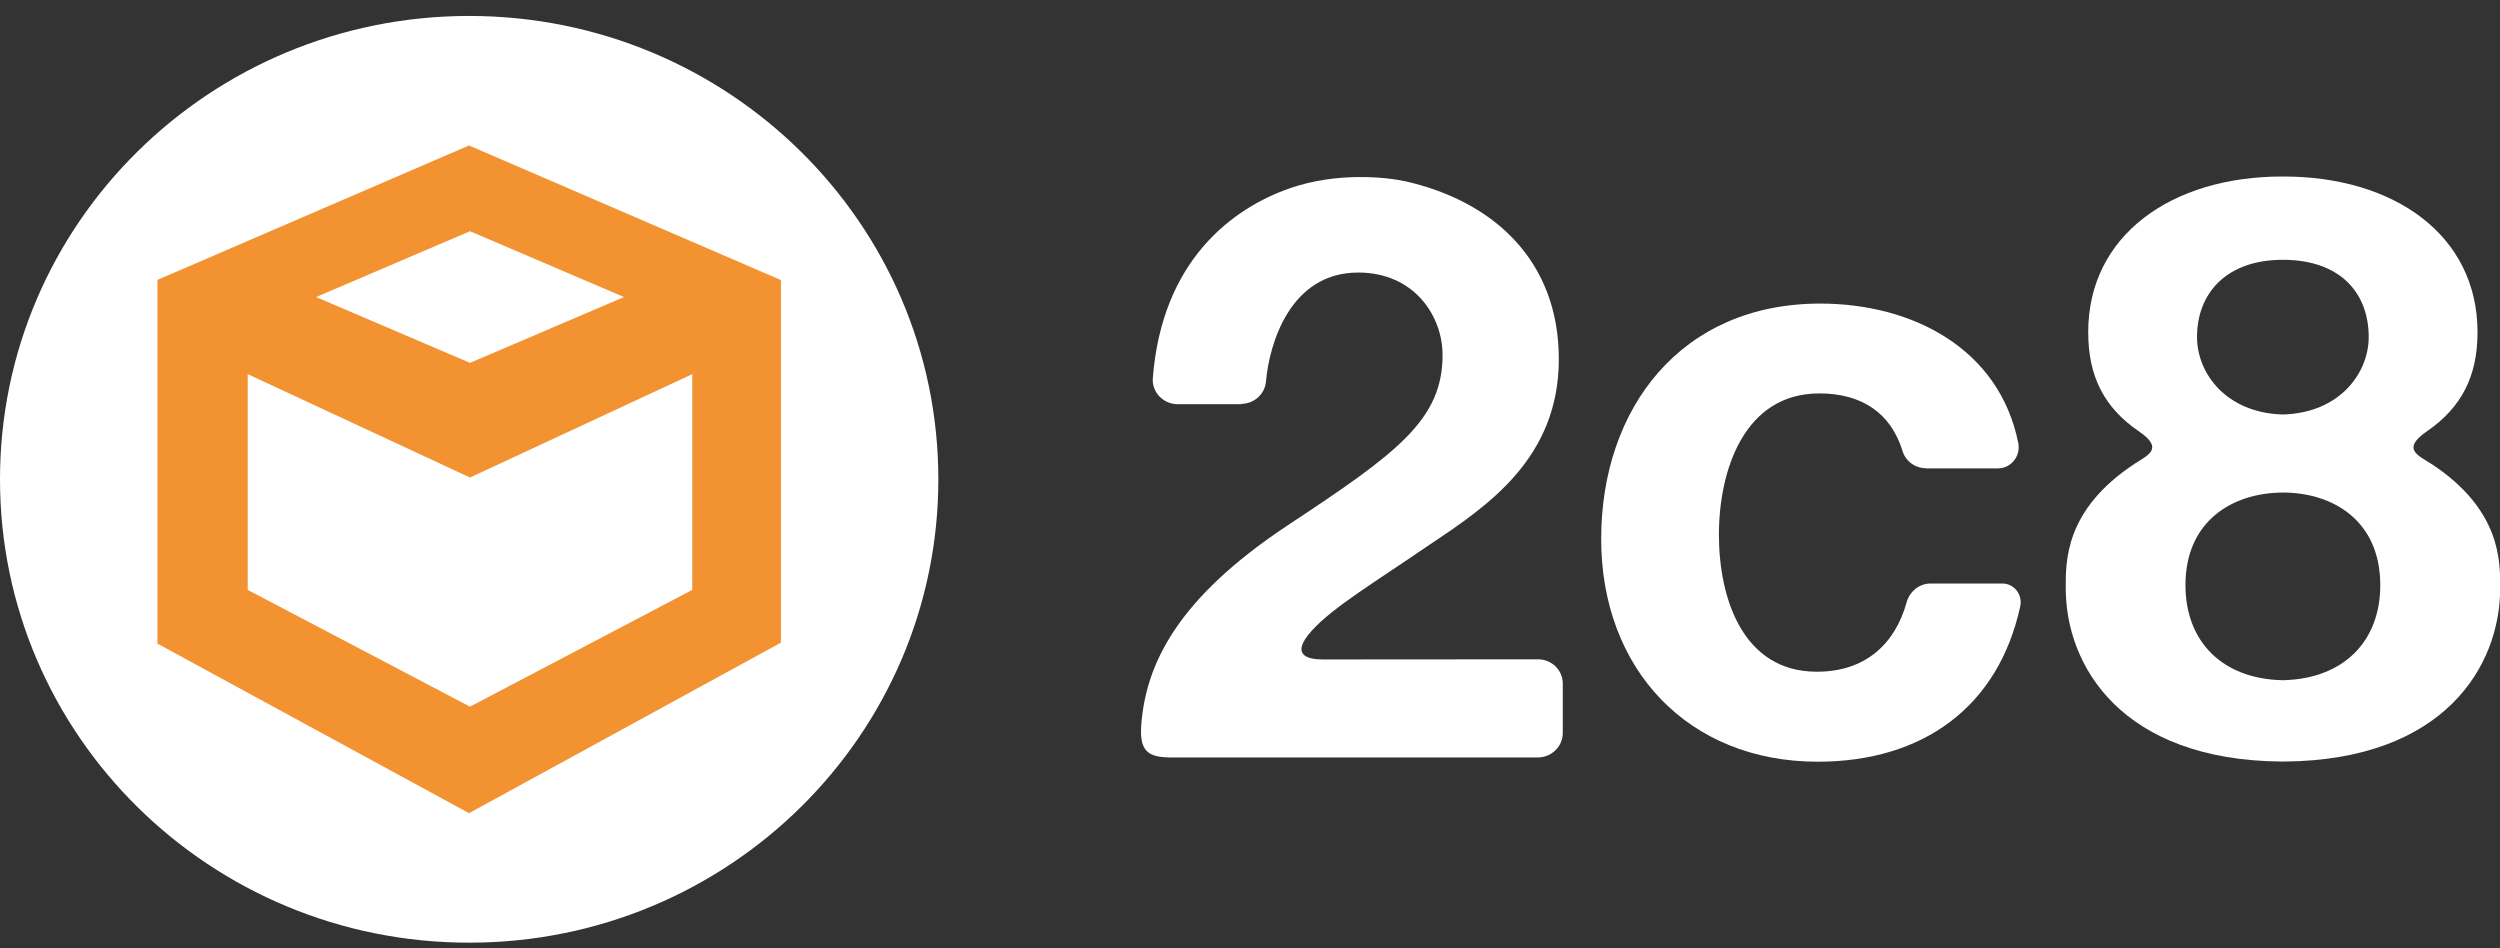 <?xml version="1.0" encoding="UTF-8"?> <svg xmlns="http://www.w3.org/2000/svg" width="116" height="44" viewBox="0 0 116 44" fill="none"><rect x="0" y="0" width="116" height="44" fill="#333333" stroke="none"/><g><path d="M57.589 18.739C58.187 18.739 58.686 18.292 58.74 17.708C58.893 15.965 59.852 12.646 63.021 12.646C65.638 12.646 66.935 14.684 66.935 16.465C66.935 19.489 64.825 21.02 59.768 24.362C54.581 27.795 53.169 30.842 52.954 33.638C52.846 35.048 53.437 35.169 54.642 35.146H71.362C71.999 35.139 72.513 34.631 72.513 34.01V31.721C72.513 31.092 71.999 30.592 71.362 30.592C71.362 30.592 62.131 30.599 61.379 30.599C60.627 30.599 59.868 30.372 60.865 29.265C61.863 28.159 63.819 27 66.359 25.256C69.014 23.483 72.329 21.27 72.329 16.663C72.329 12.055 69.26 9.334 65.231 8.417C64.318 8.213 62.047 7.978 59.868 8.728C57.174 9.66 53.913 12.093 53.491 17.542C53.437 18.193 53.974 18.754 54.642 18.754H57.589V18.739Z" fill="white"></path><path d="M89.366 21.725C88.867 21.725 88.422 21.407 88.276 20.922C87.739 19.179 86.404 18.254 84.416 18.254C80.917 18.254 79.758 21.846 79.758 24.809C79.758 27.773 80.871 31.168 84.301 31.168C86.526 31.168 87.923 29.91 88.468 27.947C88.614 27.431 89.059 27.075 89.581 27.075H92.911C93.456 27.075 93.855 27.591 93.74 28.129C92.727 32.805 89.22 35.343 84.34 35.343C78.339 35.343 74.295 31.054 74.295 25.006C74.295 18.959 77.986 14.086 84.455 14.086C88.775 14.086 92.773 16.2 93.647 20.55C93.77 21.157 93.317 21.733 92.704 21.733H89.366V21.725Z" fill="white"></path><path d="M112.793 21.513C112.202 21.126 111.412 20.838 112.609 20.012C114.212 18.913 114.957 17.458 114.957 15.412C114.957 10.903 111.082 8.19 105.956 8.19H105.894C100.768 8.19 96.893 10.911 96.893 15.412C96.893 17.458 97.63 18.913 99.241 20.012C100.438 20.831 99.648 21.119 99.057 21.513C95.788 23.657 95.85 26.075 95.85 27.295C95.85 30.887 98.428 35.283 105.887 35.336H105.971C113.43 35.283 116.008 30.887 116.008 27.295C116.008 26.067 116.069 23.657 112.8 21.513H112.793ZM105.925 12.055C108.603 12.055 109.908 13.608 109.908 15.639C109.908 17.322 108.549 19.163 105.925 19.232C103.301 19.163 101.942 17.329 101.942 15.639C101.942 13.608 103.301 12.055 105.925 12.055ZM105.925 31.562C103.116 31.509 101.405 29.766 101.405 27.151C101.405 24.15 103.615 22.862 105.925 22.854C108.227 22.854 110.445 24.142 110.445 27.151C110.445 29.766 108.733 31.501 105.925 31.562Z" fill="white"></path><path d="M21.77 43.74C33.794 43.74 43.539 34.116 43.539 22.24C43.539 10.365 33.794 0.74 21.77 0.74C9.745 0.74 0 10.365 0 22.24C0 34.116 9.745 43.74 21.77 43.74Z" fill="white"></path><path d="M32.121 27.371L21.808 32.789L11.494 27.371V17.36L21.808 22.157L32.121 17.36V27.371ZM28.952 13.783L21.808 16.837L14.664 13.783L21.808 10.729L28.952 13.783ZM36.234 29.819V12.995L21.762 6.75L7.305 12.987V29.864L21.762 37.731L36.234 29.819Z" fill="#F39230"></path></g></svg> 